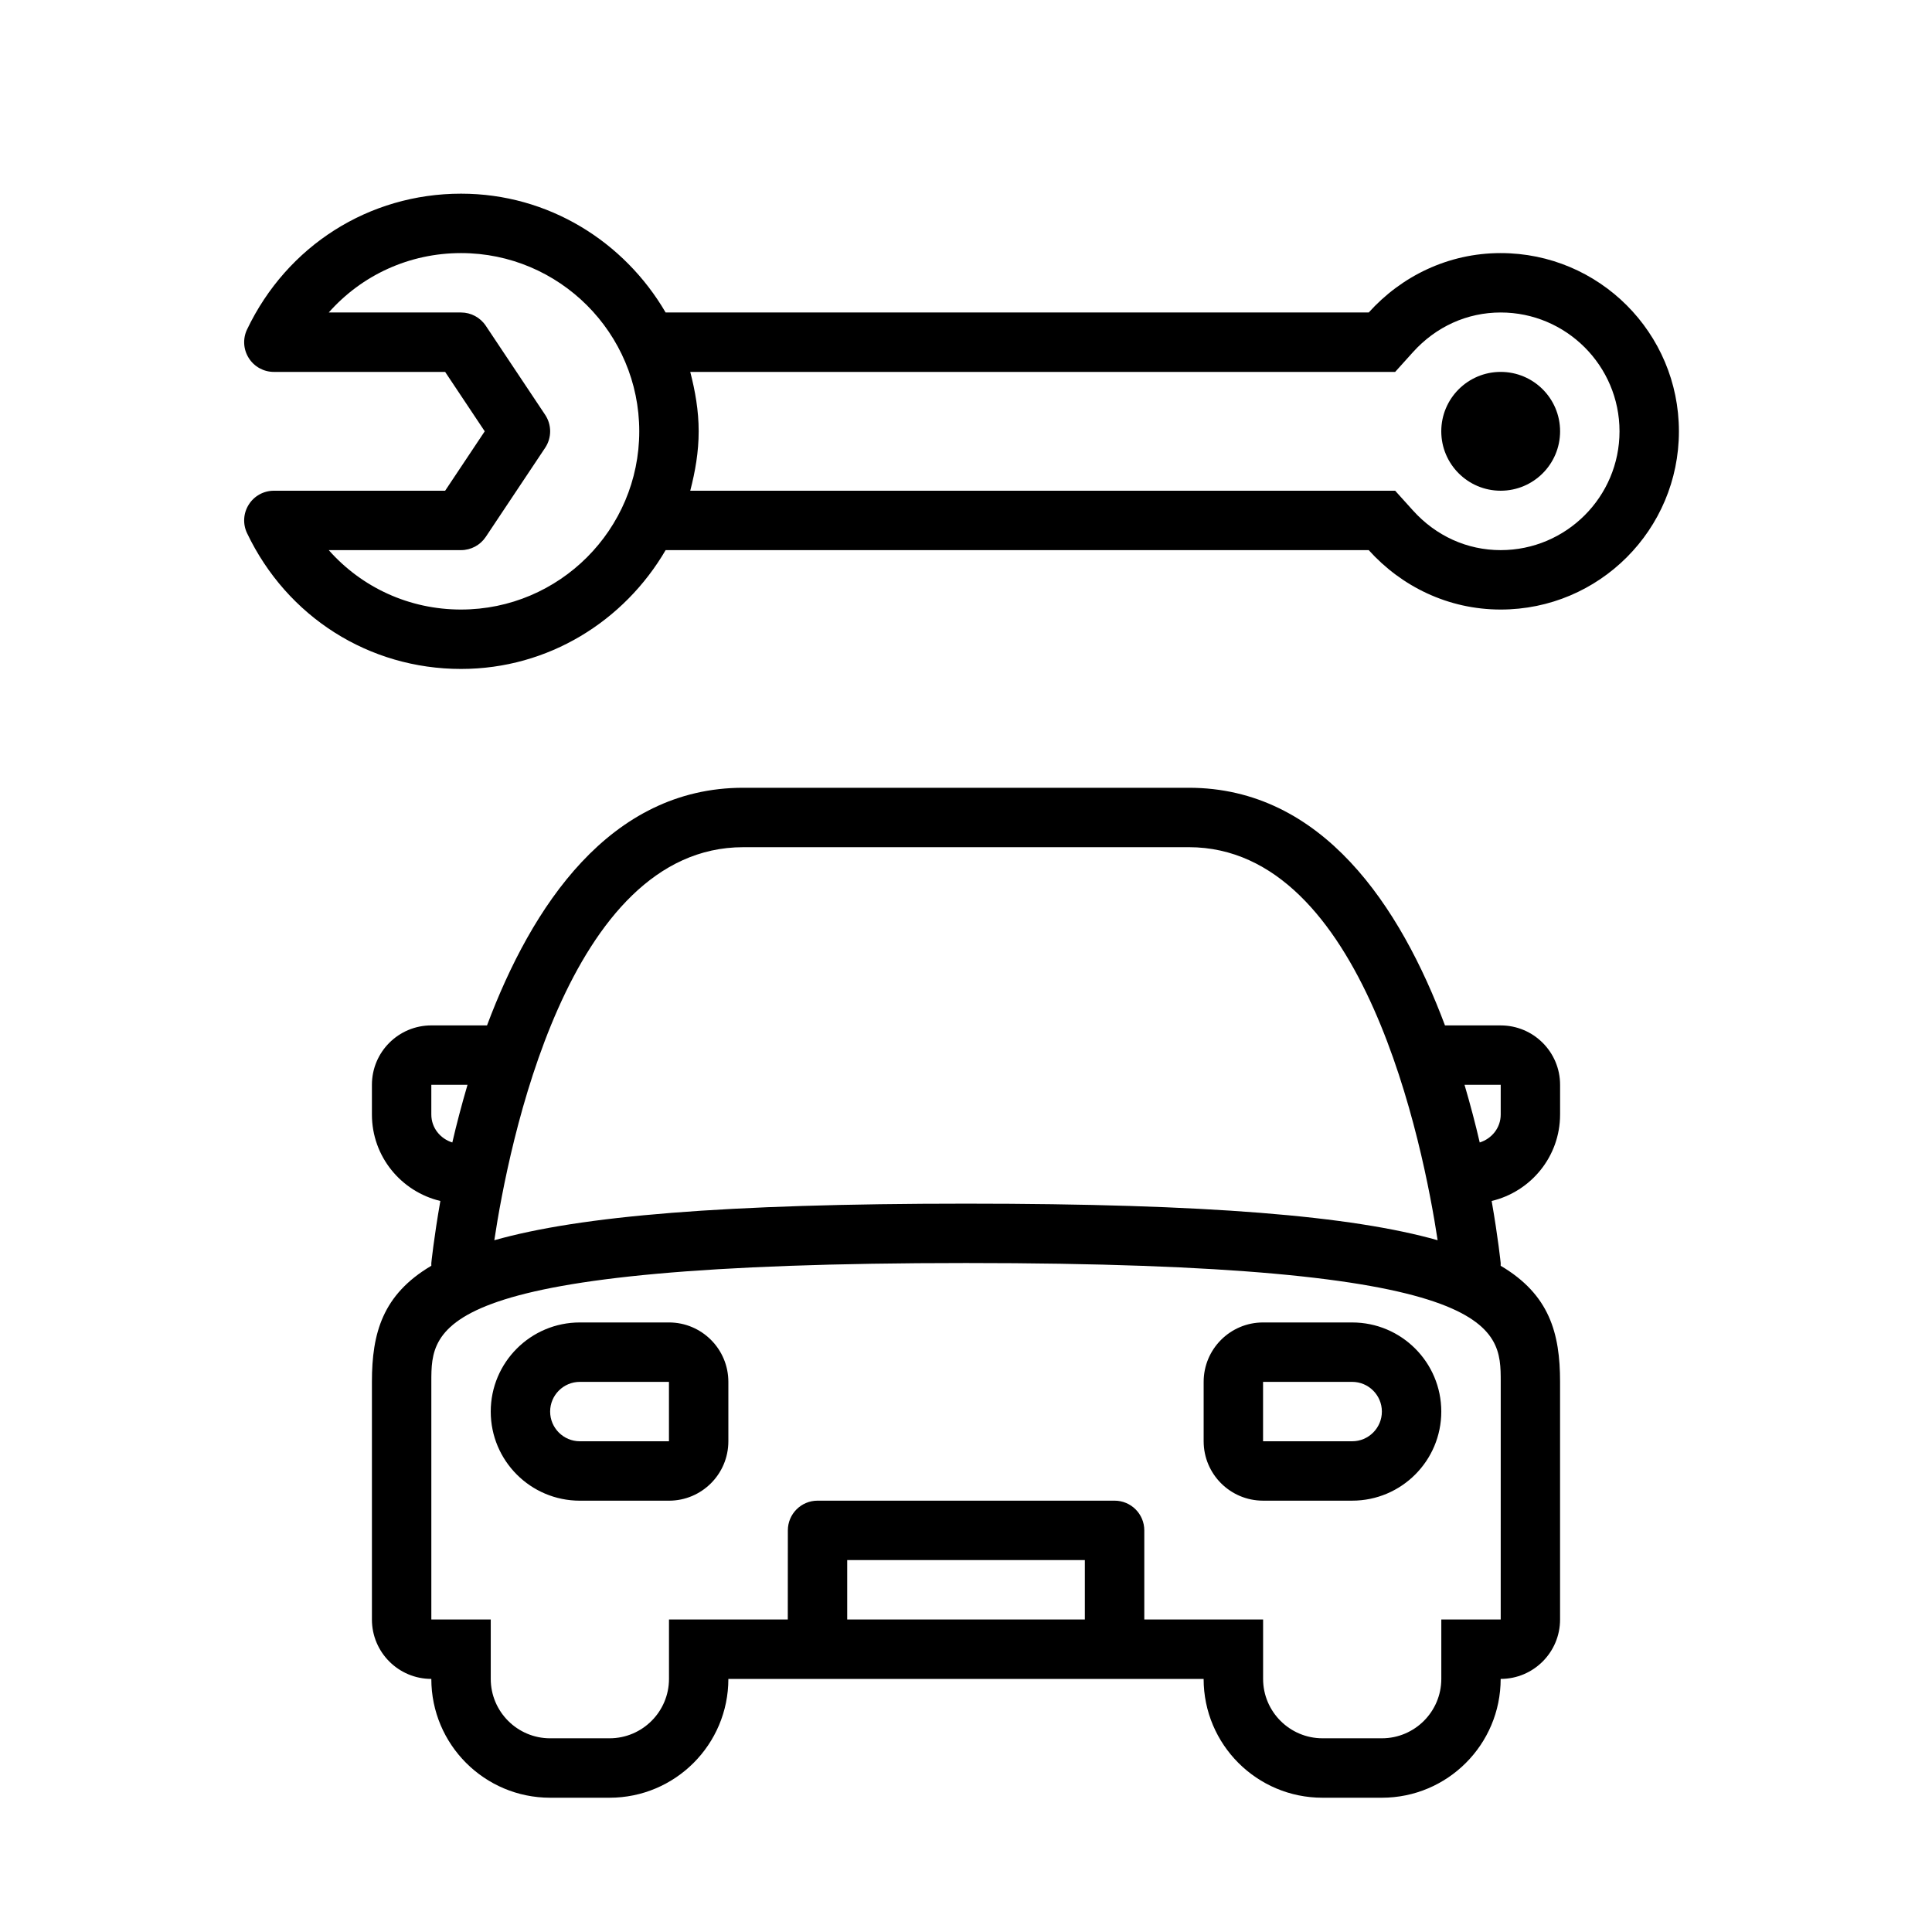 <?xml version="1.0" encoding="UTF-8"?>
<!-- Uploaded to: SVG Repo, www.svgrepo.com, Generator: SVG Repo Mixer Tools -->
<svg fill="#000000" width="800px" height="800px" version="1.1" viewBox="144 144 512 512" xmlns="http://www.w3.org/2000/svg">
 <g>
  <path d="m321.28 510.21v15.742h-23.613c-4.344 0-7.875-3.531-7.875-7.871s3.531-7.871 7.875-7.871h23.613m0-15.746h-23.613c-13.043 0-23.617 10.574-23.617 23.617s10.574 23.617 23.617 23.617h23.613c8.695 0 15.742-7.051 15.742-15.742v-15.742c0.004-8.699-7.047-15.75-15.742-15.75z"/>
  <path d="m502.34 510.21c4.34 0 7.871 3.531 7.871 7.871s-3.531 7.871-7.871 7.871h-23.617v-15.742h23.617m0-15.746h-23.617c-8.695 0-15.742 7.051-15.742 15.742v15.742c0 8.695 7.051 15.742 15.742 15.742h23.617c13.043 0 23.617-10.574 23.617-23.617-0.004-13.035-10.574-23.609-23.617-23.609z"/>
  <path d="m541.7 211.07c-13.934 0-26.328 6.148-34.973 15.742h-186.33c-10.926-18.73-31.012-31.488-54.215-31.488-24.387 0-46.113 13.785-56.703 35.973-1.172 2.438-1 5.305 0.445 7.586 1.438 2.293 3.949 3.676 6.656 3.676h45.387l10.492 15.742-10.492 15.746h-45.387c-2.707 0-5.219 1.383-6.656 3.676-1.445 2.281-1.617 5.148-0.445 7.586 10.59 22.188 32.316 35.969 56.703 35.969 23.203 0 43.289-12.758 54.215-31.488h186.33c8.645 9.598 21.039 15.746 34.973 15.746 26.086 0 47.23-21.145 47.23-47.23 0-26.09-21.145-47.234-47.23-47.234zm-275.52 94.465c-13.684 0-26.262-5.812-35.055-15.742l35.055-0.004c2.629 0 5.09-1.316 6.551-3.504l15.742-23.617c1.762-2.644 1.762-6.09 0-8.734l-15.742-23.617c-1.465-2.188-3.922-3.504-6.551-3.504h-35.059c8.797-9.93 21.375-15.742 35.059-15.742 26.047 0 47.23 21.188 47.23 47.23 0 26.047-21.188 47.234-47.23 47.234zm275.52-15.746c-8.891 0-17.156-3.742-23.277-10.539l-4.691-5.203h-186.81c1.316-5.062 2.234-10.277 2.234-15.746s-0.922-10.684-2.234-15.742h186.81l4.691-5.207c6.121-6.797 14.387-10.539 23.277-10.539 17.363 0 31.488 14.125 31.488 31.488s-14.125 31.488-31.488 31.488z"/>
  <path d="m557.44 258.3c0 8.695-7.047 15.746-15.742 15.746-8.695 0-15.746-7.051-15.746-15.746 0-8.695 7.051-15.742 15.746-15.742 8.695 0 15.742 7.047 15.742 15.742"/>
  <path d="m557.44 439.36v-7.871c0-8.695-7.047-15.742-15.742-15.742h-14.762c-11.809-31.492-32.473-62.98-67.895-62.98h-118.08c-35.426 0-56.09 31.488-67.895 62.977h-14.762c-8.695 0-15.742 7.047-15.742 15.742v7.871c0 11.148 7.746 20.434 18.137 22.914-1.734 9.879-2.394 16.449-2.394 16.449v0.723c-12.918 7.621-15.742 17.844-15.742 30.766v62.977c0 8.695 7.051 15.742 15.742 15.742 0 17.391 14.098 31.488 31.488 31.488h15.742c17.391 0 31.488-14.098 31.488-31.488h125.95c0 17.391 14.098 31.488 31.488 31.488h15.742c17.391 0 31.488-14.098 31.488-31.488 8.695 0 15.742-7.051 15.742-15.742v-62.977c0-12.922-2.824-23.145-15.742-30.766l0.004-0.723s-0.66-6.57-2.391-16.449c10.387-2.477 18.133-11.762 18.133-22.91zm-216.48-70.848h118.08c46.453 0 62.168 79.281 65.949 104.16-22.754-6.441-60.914-9.691-124.98-9.691-64.09 0-102.25 3.254-125.01 9.695 3.742-24.852 19.344-104.16 65.961-104.16zm-82.656 70.848v-7.871h9.59c-1.562 5.32-2.906 10.445-4.023 15.277-3.199-1.004-5.566-3.883-5.566-7.406zm173.19 133.82h-62.977v-15.742h62.977zm110.21 0h-15.742v15.742c0 8.68-7.062 15.742-15.742 15.742h-15.742c-8.68 0-15.742-7.062-15.742-15.742v-15.742h-31.484v-23.617c0-4.348-3.523-7.871-7.871-7.871h-78.719c-4.348 0-7.871 3.523-7.871 7.871l-0.016 23.617h-31.484v15.742c0 8.68-7.062 15.742-15.742 15.742l-15.75 0.004c-8.68 0-15.742-7.062-15.742-15.742v-15.742l-15.746-0.004v-62.977c0-14.762 0-31.488 141.7-31.488 141.7 0 141.7 16.727 141.7 31.488zm0-133.82c0 3.523-2.367 6.402-5.562 7.406-1.121-4.832-2.465-9.961-4.027-15.277h9.59z"/>
 </g>
</svg>